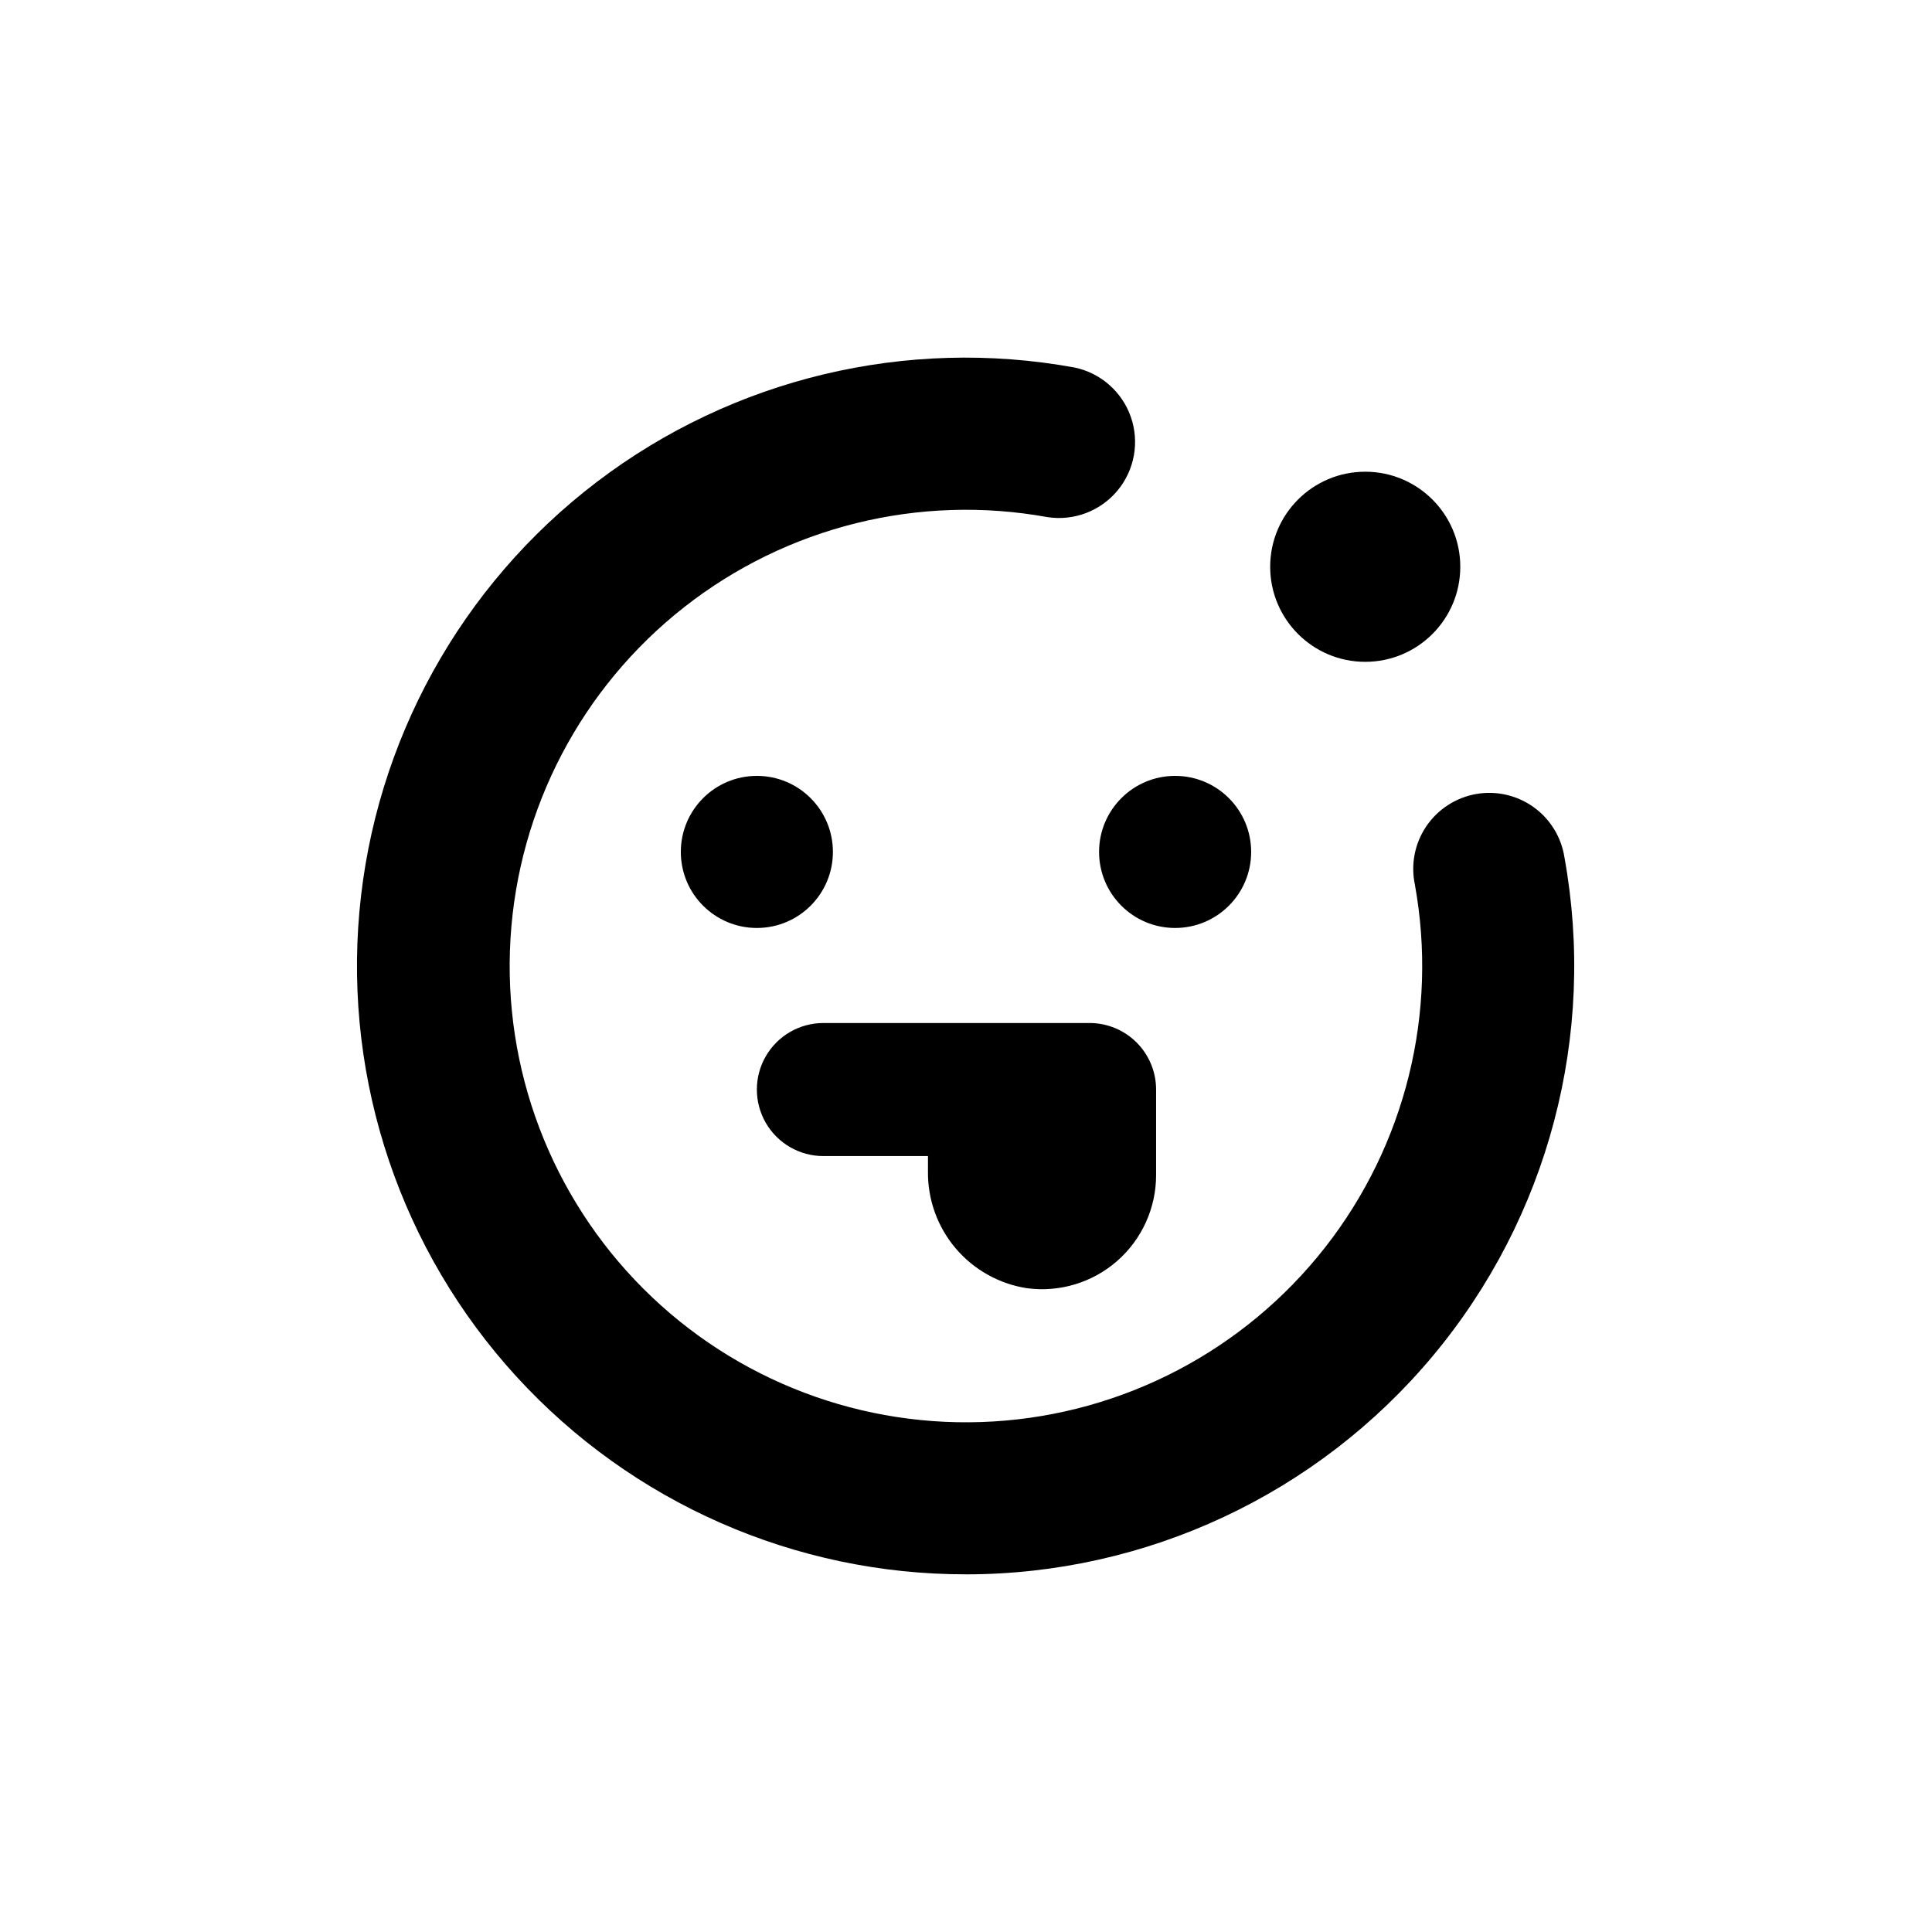 <?xml version="1.0" encoding="UTF-8"?>
<!-- Uploaded to: ICON Repo, www.iconrepo.com, Generator: ICON Repo Mixer Tools -->
<svg fill="#000000" width="800px" height="800px" version="1.1" viewBox="144 144 512 512" xmlns="http://www.w3.org/2000/svg">
 <g>
  <path d="m364.73 369.77c0 11.129-9.02 20.152-20.152 20.152-11.129 0-20.152-9.023-20.152-20.152 0-11.129 9.023-20.152 20.152-20.152 11.133 0 20.152 9.023 20.152 20.152"/>
  <path d="m475.57 369.77c0 11.129-9.023 20.152-20.152 20.152-11.129 0-20.152-9.023-20.152-20.152 0-11.129 9.023-20.152 20.152-20.152 11.129 0 20.152 9.023 20.152 20.152"/>
  <path d="m416.17 485.39c8.637 1.148 17.348-1.488 23.902-7.231 6.551-5.742 10.309-14.035 10.305-22.746v-22.672c0-4.676-1.855-9.16-5.164-12.469s-7.793-5.164-12.469-5.164h-70.535c-6.297 0-12.121 3.359-15.27 8.816-3.148 5.457-3.148 12.176 0 17.633 3.148 5.457 8.973 8.816 15.27 8.816h27.711v3.981c-0.109 7.473 2.488 14.73 7.312 20.434s11.551 9.469 18.938 10.602z"/>
  <path d="m530.99 294.2c0 13.91-11.277 25.191-25.191 25.191-13.91 0-25.188-11.281-25.188-25.191 0-13.914 11.277-25.191 25.188-25.191 13.914 0 25.191 11.277 25.191 25.191"/>
  <path d="m400 561.22c47.785-0.012 93.105-21.219 123.73-57.902 30.621-36.688 43.395-85.066 34.867-132.09-0.82-5.375-3.781-10.191-8.207-13.355-4.426-3.16-9.941-4.402-15.293-3.434-5.352 0.965-10.086 4.055-13.129 8.562-3.043 4.508-4.129 10.055-3.019 15.383 6.184 34.027-2.496 69.078-23.855 96.285-21.355 27.207-53.34 43.965-87.867 46.039-34.523 2.07-68.285-10.742-92.742-35.199s-37.27-58.215-35.199-92.742c2.074-34.527 18.832-66.512 46.039-87.867 27.207-21.355 62.258-30.039 96.289-23.852 6.988 1.066 14.023-1.609 18.543-7.047 4.516-5.438 5.856-12.848 3.523-19.523-2.332-6.672-7.992-11.637-14.914-13.082-44.562-8.133-90.492 2.859-126.55 30.285-36.055 27.426-58.906 68.754-62.965 113.87-4.059 45.117 11.051 89.863 41.633 123.28 30.586 33.422 73.816 52.43 119.12 52.383z"/>
 </g>
</svg>